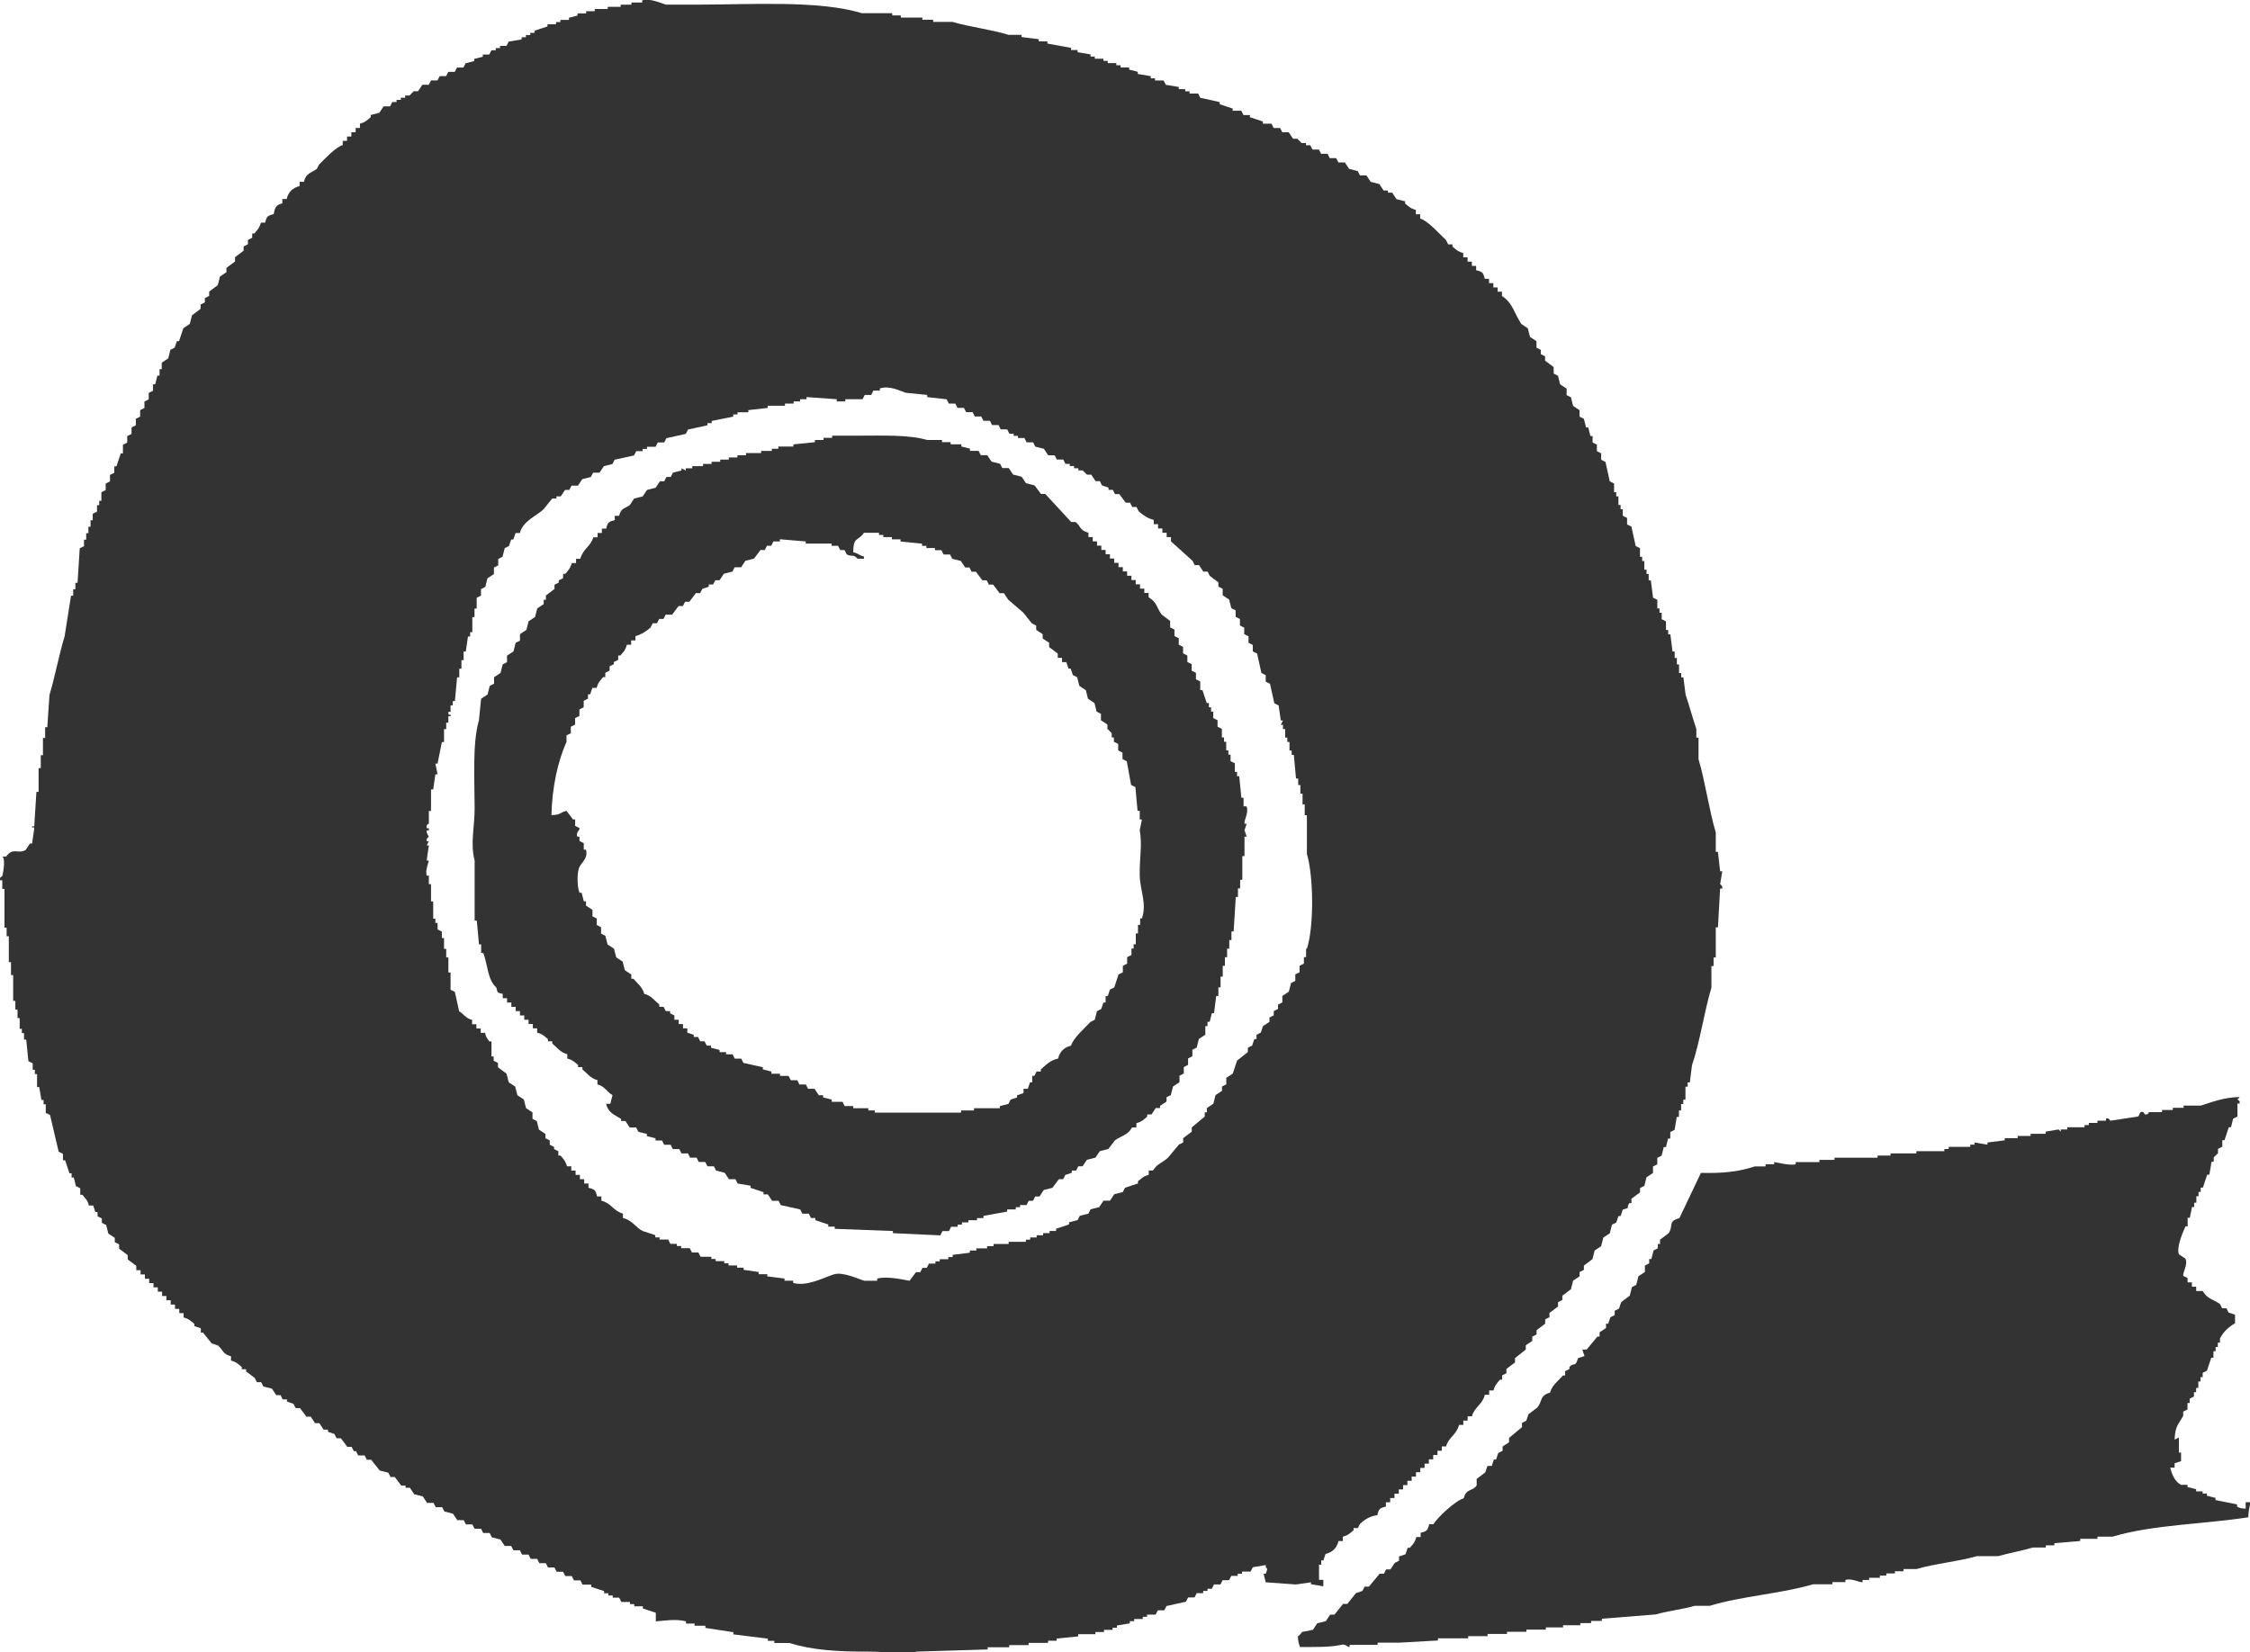 <?xml version="1.0" encoding="UTF-8"?><svg id="_レイヤー_2" xmlns="http://www.w3.org/2000/svg" width="42.403" height="31.147" viewBox="0 0 42.403 31.147"><defs><style>.cls-1{fill:#333;fill-rule:evenodd;}</style></defs><g id="_レイヤー_1-2"><g><path class="cls-1" d="m24.695,29.861c.081.014.162.027.244.041v-.122h-.081v-.284h.041v-.081h.041c.014-.041.027-.081.041-.122.131-.032.213-.112.244-.244h.081v-.081c.105-.03.132-.063.203-.122v-.041h.081c.014-.027.027-.054.041-.081.082-.075.183-.146.325-.162.029-.117.044-.135.162-.162v-.081h.081v-.081h.081v-.081h.081v-.081h.081v-.081h.081v-.081h.081v-.081h.081v-.081h.081v-.081h.081v-.081h.081v-.081h.081v-.081h.081v-.081h.081v-.081h.081c.05-.178.197-.218.244-.406h.081v-.081h.081v-.081h.081c.05-.178.197-.218.244-.406h.081v-.081h.081c.03-.105.063-.132.122-.203h.041v-.081c.027-.013.054-.027.081-.041v-.081c.054-.041.108-.081.162-.122v-.081c.068-.054.135-.108.203-.162v-.081c.041-.027.081-.054.122-.081v-.081c.027-.013.054-.027.081-.041v-.081c.054-.041.108-.081.162-.122v-.081c.027-.014.054-.027.081-.041v-.081c.054-.041.108-.081.162-.122v-.081c.027-.014.054-.027.081-.041v-.081c.054-.041.108-.081.162-.122l.041-.162c.041-.027.081-.054.122-.081v-.081c.027-.014.054-.027.081-.041v-.081c.054-.041.108-.081.162-.122.014-.054.027-.108.041-.162.041-.027.081-.054.122-.081.014-.054.027-.108.041-.162.041-.027.081-.054.122-.081l.041-.162c.027-.014.054-.027.081-.041.014-.041.027-.081.041-.122h.041l.041-.122c.161-.047.052-.012.122-.122h.041v-.081c.054-.041.108-.081.162-.122v-.081c.027-.014.054-.027.081-.041l.041-.162c.041-.027.081-.054.122-.081v-.122c.027-.013.054-.027.081-.041v-.122c.027-.013.054-.027.081-.041l.041-.162h.041c.014-.054.027-.108.041-.162h.041v-.122c.027-.014.054-.027.081-.041.014-.081.027-.162.041-.244h.041v-.122h.041v-.122h.041v-.081h.041v-.244h.041v-.081h.041c.014-.108.027-.217.041-.325.151-.442.228-.999.366-1.462v-.406h.041v-.162h.041v-.569h.041c.014-.244.027-.487.041-.731h.041c.01-.057-.041-.081-.041-.081.014-.081.027-.162.041-.244h-.041c-.014-.122-.027-.244-.041-.366h-.041v-.366c-.126-.421-.199-.959-.325-1.381v-.406h-.041v-.162c-.064-.191-.138-.458-.203-.65l-.041-.325h-.041v-.081h-.041v-.162h-.041v-.122h-.041v-.122h-.041l-.041-.325h-.041v-.081h-.041v-.162c-.027-.014-.054-.027-.081-.041v-.122h-.041v-.081h-.041v-.162c-.027-.013-.054-.027-.081-.041l-.041-.325h-.041v-.122h-.041v-.081h-.041v-.162h-.041v-.081h-.041v-.162c-.027-.014-.054-.027-.081-.041-.027-.122-.054-.244-.081-.366-.027-.014-.054-.027-.081-.041v-.122c-.027-.013-.054-.027-.081-.041v-.122h-.041v-.081h-.041v-.162h-.041v-.081h-.041v-.162l-.081-.041c-.027-.122-.054-.244-.081-.365-.027-.014-.054-.027-.081-.041v-.122c-.027-.014-.054-.027-.081-.041v-.122c-.027-.014-.054-.027-.081-.041v-.122h-.041l-.041-.162h-.041c-.014-.054-.027-.108-.041-.162-.027-.013-.054-.027-.081-.041v-.122c-.041-.027-.081-.054-.122-.081l-.041-.162c-.027-.014-.054-.027-.081-.041v-.122c-.041-.027-.081-.054-.122-.081l-.041-.162c-.027-.014-.054-.027-.081-.041v-.122c-.054-.041-.108-.081-.162-.122v-.081c-.027-.014-.054-.027-.081-.041v-.081c-.027-.013-.054-.027-.081-.041v-.122c-.041-.027-.081-.054-.122-.081-.014-.054-.027-.108-.041-.162-.041-.027-.081-.054-.122-.081-.132-.197-.164-.403-.366-.528v-.081h-.081v-.081h-.081v-.081h-.081v-.081h-.081c-.029-.117-.044-.135-.162-.162v-.081h-.081v-.081h-.081v-.081h-.081v-.081c-.105-.029-.132-.063-.203-.122v-.041h-.081c-.014-.027-.027-.054-.041-.081-.111-.105-.344-.368-.487-.406v-.081h-.081v-.081c-.106-.03-.131-.064-.203-.122v-.041c-.054-.013-.108-.027-.162-.041-.027-.041-.054-.081-.081-.122h-.081v-.041h-.081l-.081-.122c-.054-.014-.108-.027-.162-.041-.027-.041-.054-.081-.081-.122h-.122c-.014-.027-.027-.054-.041-.081-.054-.013-.108-.027-.162-.041-.027-.041-.054-.081-.081-.122h-.122c-.014-.027-.027-.054-.041-.081h-.122c-.014-.027-.027-.054-.041-.081h-.122c-.014-.027-.027-.054-.041-.081h-.122c-.014-.027-.027-.054-.041-.081h-.081v-.041h-.081l-.081-.081h-.081c-.027-.041-.054-.081-.081-.122h-.122c-.014-.027-.027-.054-.041-.081h-.122c-.014-.027-.027-.054-.041-.081h-.162v-.041c-.081-.027-.162-.054-.244-.081v-.041h-.122c-.014-.027-.027-.054-.041-.081h-.162v-.041c-.081-.027-.162-.054-.244-.081v-.041c-.122-.027-.244-.054-.366-.081-.014-.027-.027-.054-.041-.081h-.162v-.041h-.081v-.041h-.122v-.041c-.081-.014-.162-.027-.244-.041-.014-.027-.027-.054-.041-.081h-.162v-.041h-.081v-.041c-.081-.014-.162-.027-.244-.041v-.041c-.054-.014-.108-.027-.162-.041v-.041h-.162v-.041h-.081v-.041h-.162v-.041h-.081v-.041h-.162v-.041h-.081v-.041c-.081-.014-.162-.027-.244-.041v-.041h-.122v-.041c-.149-.027-.298-.054-.447-.081v-.041h-.162v-.041c-.108-.013-.217-.027-.325-.041v-.041h-.244c-.312-.098-.743-.15-1.056-.244h-.366v-.041h-.203v-.041h-.406v-.041h-.162v-.041h-.569c-.813-.246-2.05-.163-3.087-.162h-.609c-.091-.026-.295-.124-.447-.081v.041h-.203v.041h-.203v.041h-.244v.041h-.244v.041h-.162v.041h-.162v.041c-.054.014-.108.027-.162.041v.041h-.162v.041h-.081v.041h-.162v.041c-.081.027-.162.054-.244.081v.041h-.081v.041h-.081v.041h-.081v.041c-.081.014-.162.027-.244.041-.014.027-.027.054-.041.081h-.122v.041h-.081v.041h-.081c-.014.027-.027.054-.041.081h-.122v.041c-.054.014-.108.027-.162.041v.041c-.054.014-.108.027-.162.041-.014.027-.027.054-.041.081h-.122c-.014.027-.027.054-.041.081h-.122c-.014.027-.027.054-.041.081h-.122c-.014.027-.027.054-.041.081h-.122c-.014.027-.027.054-.041.081h-.122c-.027.041-.054.081-.081.122h-.081l-.081.081h-.081v.041h-.081v.041h-.081v.041h-.081c-.014.027-.027.054-.041.081h-.122l-.081.122c-.054.014-.108.027-.162.041v.041c-.072.057-.097.096-.203.122v.081h-.081v.081h-.081v.081h-.081v.081h-.081v.081c-.137.036-.343.268-.447.366-.014.027-.027.054-.041.081-.12.087-.201.076-.244.244h-.081v.081c-.131.032-.213.112-.244.244h-.081v.081c-.123.033-.14.076-.162.203-.117.029-.135.044-.162.162h-.081c-.029.105-.064.132-.122.203h-.041v.081c-.027.014-.054.027-.081.041v.081c-.027.013-.054.027-.081.041v.081c-.054.041-.108.081-.162.122v.081c-.054.041-.108.081-.162.122v.081c-.041.027-.081.054-.122.081-.014.054-.027.108-.041.162-.054.041-.108.081-.162.122v.081c-.027.014-.054.027-.081.041v.081c-.027.013-.054.027-.081.041v.081c-.054.041-.108.081-.162.122l-.041.162c-.041.027-.081.054-.122.081-.027.081-.054.162-.081.244h-.041l-.041.122c-.027.014-.054.027-.081.041l-.041.162c-.041.027-.081.054-.122.081v.122h-.041v.122h-.041c-.014.054-.027.108-.041.162h-.041v.122c-.027.013-.054.027-.081.041v.122c-.027.014-.054.027-.081.041v.122c-.027.014-.054.027-.081.041v.122c-.027.014-.054.027-.081.041v.122c-.027.014-.054.027-.081.041v.122c-.027.014-.054.027-.081.041v.122c-.027.013-.054.027-.081.041v.162h-.041c-.027.081-.054.162-.081.244h-.041v.122c-.027.013-.054.027-.081.041v.122c-.027.014-.054.027-.081.041v.122l-.081.041v.162h-.041v.081h-.041v.122c-.027.013-.054.027-.081.041v.122h-.041v.122h-.041v.122h-.041v.122h-.041v.122c-.027.014-.054.027-.081.041l-.041.65h-.041v.122h-.041v.122h-.041c-.041.257-.081.514-.122.772-.105.338-.181.76-.284,1.097l-.041.609h-.041v.203h-.041v.325h-.041v.244h-.041v.447h-.041c-.014.217-.027.433-.041.65h-.041c-.001.057.035-.016.041.041-.014.095-.027.19-.041.284h-.041c-.027.041-.054.081-.081.122-.156.083-.235-.06-.366.122H.043c.06.029.024.282,0,.366-.004.016-.056.009-.041.081h.041v.162h.041v.731h.041v.162h.041v.487h.041v.244h.041v.487h.041v.162h.041v.162h.041v.203h.041v.081h.041v.122h.041c.014.135.027.271.041.406.027.014.054.027.081.041v.122h.041v.081h.041v.244h.041c.014.081.027.162.041.244h.041v.081h.041v.162c.027.014.054.027.081.041.054.23.108.46.162.69.027.013.054.027.081.041v.122h.041c.027.081.054.162.081.244h.041v.081h.041l.041.162c.027.014.054.027.081.041v.122h.041c.056.075.096.094.122.203h.081c.014.041.027.081.041.122h.041v.081c.027.014.054.027.081.041v.081c.027.014.054.027.081.041.014.054.027.108.041.162.041.027.081.054.122.081v.081c.027.014.054.027.081.041v.081c.054.041.108.081.162.122v.081c.054.041.108.081.162.122v.081h.081v.081h.081v.081h.081v.081h.081v.081h.081v.081h.081v.081h.081v.081h.081v.081h.081v.081h.081v.081h.081v.081c.104.029.133.063.203.122v.041c.041.014.081.027.122.041v.081h.041c.054.068.108.135.162.203.041.014.081.027.122.041.097.087.085.161.244.203v.081c.105.029.132.063.203.122v.041h.081v.041c.054.041.108.081.162.122.014.027.027.054.041.081h.081c.014.027.027.054.041.081.054.014.108.027.162.041.027.041.054.081.081.122h.081c.014.027.027.054.041.081h.081v.041c.041.014.081.027.122.041.014.027.027.054.041.081h.081c.041.054.081.108.122.162h.081c.027.041.054.081.081.122h.081c.027.041.054.081.081.122h.081v.041c.041.014.081.027.122.041.014.027.027.054.041.081h.081c.041.054.081.108.122.162h.081c.014.027.027.054.041.081h.041c.014.027.027.054.041.081h.122c.014.027.027.054.041.081h.081c.054.068.108.135.162.203.054.013.108.027.162.041.014.027.027.054.041.081h.081c.041.054.081.108.122.162h.081v.041h.081c.027.041.054.081.081.122.054.014.108.027.162.041.027.041.054.081.081.122h.122c.014.027.027.054.041.081h.122c.014.027.027.054.041.081.054.014.108.027.162.041.027.041.054.081.081.122h.122c.014.027.027.054.041.081h.122c.014.027.027.054.041.081h.122c.014.027.027.054.041.081h.122c.014.027.027.054.041.081.054.014.108.027.162.041l.081.122h.122c.014.027.027.054.041.081h.122c.014.027.027.054.041.081h.122c.014.027.027.054.041.081h.122c.014.027.027.054.041.081h.122c.014.027.027.054.041.081h.122c.014.027.027.054.041.081h.122c.014.027.027.054.041.081h.122c.014.027.027.054.041.081h.122c.014.027.027.054.041.081h.162v.041c.081.027.162.054.244.081v.041h.081v.041h.081v.041h.122c.014.027.027.054.041.081h.162v.041h.081v.041h.162v.041c.081.027.162.054.244.081v.162c.131-.01.397-.052.569,0v.041h.162v.041h.203v.041c.176.027.352.054.528.081v.041c.217.027.433.054.65.081v.041h.122v.041h.284c.441.136.904.163,1.503.162.316-0.0.68.059.893,0,.447-.014.894-.027,1.34-.041v-.041h.406v-.041h.366v-.041h.366v-.041h.162v-.041c.135-.014.271-.027.406-.041v-.041h.325v-.041h.162v-.041h.162v-.041h.081v-.041c.081-.013.162-.027.244-.041v-.041h.081v-.041h.162v-.041h.081v-.041h.162c.014-.027.027-.054.041-.081h.122c.014-.027.027-.054.041-.081.122-.027.244-.054.366-.081.014-.027.027-.054.041-.081h.122c.014-.027.027-.054.041-.081h.122v-.041h.081v-.041h.081c.014-.027.027-.054.041-.081h.122c.014-.027.027-.054.041-.081h.122c.014-.027.027-.054.041-.081h.122v-.041h.081v-.041h.162c.014-.027.027-.054.041-.081.081-.014.162-.027.244-.041v.041c.041.037.029.033,0,.122h-.041l.041.162c.19.014.379.027.569.041.095-.013.19-.027.284-.041v.041Zm-.081-11.981v.162h-.041v.122c-.027.014-.054.027-.081.041v.122c-.027.014-.054.027-.081.041v.122c-.027.013-.054.027-.081.041-.014.054-.027.108-.041.162-.041.027-.081.054-.122.081v.122c-.027.014-.054.027-.081.041v.081c-.027.014-.054.027-.081.041v.081c-.027.014-.054.027-.081.041v.081c-.041.027-.081.054-.122.081-.014.041-.027.081-.041.122-.027.014-.054.027-.081.041v.081h-.041l-.041.122c-.027.014-.054.027-.081.041v.081c-.068.054-.135.108-.203.162-.027.081-.054.162-.081.244-.041.027-.081.054-.122.081v.122c-.027.014-.054.027-.081.041v.081c-.041.027-.081.054-.122.081l-.041.162c-.041.027-.081.054-.122.081v.081h-.041v.081c-.081.068-.162.135-.244.203v.081c-.054.041-.108.081-.162.122v.081c-.027.014-.054.027-.081.041-.068.081-.135.162-.203.244-.097.094-.213.119-.284.244h-.081v.081c-.106.03-.13.064-.203.122v.041c-.081.027-.162.054-.244.081-.014.027-.027.054-.041.081-.054.014-.108.027-.162.041-.027.041-.054.081-.081.122h-.122l-.081.122c-.054.014-.108.027-.162.041-.014.027-.027.054-.041.081-.054.014-.108.027-.162.041-.014.027-.027.054-.041.081-.054.014-.108.027-.162.041v.041c-.081.027-.162.054-.244.081v.041h-.122v.041h-.122v.041h-.122v.041h-.122v.041h-.081v.041h-.325v.041h-.284v.041h-.122v.041h-.203v.041h-.122v.041c-.108.014-.217.027-.325.041v.041h-.081v.041h-.162v.041h-.081v.041h-.122c-.014.027-.027.054-.041.081h-.081c-.014.027-.027.054-.041.081h-.081c-.041.054-.081.108-.122.162-.126-.021-.424-.092-.609-.041v.041h-.244c-.108-.031-.397-.172-.569-.122-.168.049-.511.24-.772.162v-.041h-.162v-.041c-.108-.013-.217-.027-.325-.041v-.041h-.162v-.041c-.095-.014-.19-.027-.284-.041v-.041h-.122v-.041h-.162v-.041h-.081v-.041h-.162v-.041h-.081v-.041h-.203c-.014-.027-.027-.054-.041-.081h-.122c-.014-.027-.027-.054-.041-.081h-.162v-.041h-.081v-.041h-.122c-.014-.027-.027-.054-.041-.081h-.162v-.041h-.081v-.041c-.081-.027-.162-.054-.244-.081-.131-.073-.194-.202-.366-.244v-.081c-.178-.05-.218-.197-.406-.244v-.081h-.081c-.029-.117-.044-.135-.162-.162v-.081h-.081v-.081h-.081v-.081h-.081v-.081h-.081v-.081h-.081c-.03-.105-.063-.132-.122-.203h-.041v-.081c-.027-.014-.054-.027-.081-.041v-.041c-.027-.013-.054-.027-.081-.041v-.081c-.027-.014-.054-.027-.081-.041v-.081c-.041-.027-.081-.054-.122-.081l-.041-.162-.081-.041v-.122c-.041-.027-.081-.054-.122-.081-.014-.054-.027-.108-.041-.162-.041-.027-.081-.054-.122-.081l-.041-.162c-.041-.027-.081-.054-.122-.081-.014-.054-.027-.108-.041-.162-.054-.041-.108-.081-.162-.122v-.081c-.027-.014-.054-.027-.081-.041v-.081h-.041v-.284h-.041c-.044-.067-.058-.067-.081-.162h-.081v-.081h-.081v-.081h-.081v-.081c-.13-.035-.144-.104-.244-.162-.027-.122-.054-.244-.081-.366-.027-.014-.054-.027-.081-.041v-.325h-.041v-.284h-.041v-.162h-.041v-.203h-.041v-.122c-.027-.014-.054-.027-.081-.041v-.122h-.041v-.081h-.041v-.325h-.041v-.325h-.041v-.162h-.041c-.031-.101.043-.267.041-.284h-.041c.014-.095.027-.19.041-.284h-.041c.014-.027.027-.054.041-.081h-.041c-.011-.06.041-.081.041-.081-.014-.027-.027-.054-.041-.081v-.041h.041v-.041h-.041c-.011-.09.041-.081.041-.081v-.244h.041v-.406h.041c.014-.095.027-.189.041-.284h.041c-.014-.068-.027-.135-.041-.203h.041c.027-.135.054-.271.081-.406h.041v-.244h.041v-.122h.041v-.122h.041c.017-.055-.014-.005-.041-.041v-.041h.041v-.122h.041v-.081h.041c.014-.149.027-.298.041-.447h.041v-.162h.041v-.162h.041v-.162h.041c.014-.095.027-.19.041-.284h.041v-.081h.041v-.284h.041v-.162h.041v-.203c.027-.014.054-.027.081-.041v-.122c.027-.013.054-.027.081-.041l.041-.162c.041-.027.081-.054.122-.081v-.122c.027-.013.054-.027.081-.041v-.122c.027-.013.054-.027.081-.041l.041-.162c.027-.014.054-.027.081-.041.014-.041.027-.081.041-.122h.041c.014-.041.027-.081.041-.122h.081c.058-.225.298-.312.447-.447.054-.068.108-.135.162-.203h.081v-.041h.081c.027-.041.054-.081.081-.122h.081c.014-.027.027-.054.041-.081h.122c.027-.041.054-.081.081-.122.054-.013.108-.027.162-.041.014-.027.027-.054.041-.081h.122c.027-.041.054-.081.081-.122.054-.014.108-.027.162-.041.014-.027.027-.054.041-.081.122-.027.244-.054.366-.081.014-.027.027-.054.041-.081h.122v-.041h.081v-.041h.162c.014-.027.027-.054.041-.081h.122c.014-.027.027-.054.041-.081.122-.027.244-.054.366-.081.014-.027.027-.054.041-.081.122-.027.244-.054.366-.081v-.041h.081v-.041c.135-.027.271-.054.406-.081v-.041h.081v-.041h.203v-.041c.122-.013.244-.027.366-.041v-.041h.325v-.041h.162v-.041h.122v-.041h.122v-.041c.19.014.379.027.569.041v.041h.162v-.041h.325c.014-.027.027-.054.041-.081h.122c.014-.027.027-.054.041-.081h.122v-.041c.186-.062.385.05.487.081.135.013.271.027.406.041v.041c.122.014.244.027.366.041.014.027.027.054.041.081h.122c.014.027.027.054.041.081h.122c.014.027.027.054.041.081h.122c.014.027.027.054.041.081h.122c.014.027.027.054.041.081h.122c.014.027.027.054.041.081h.122c.014.027.027.054.041.081h.122c.014.027.027.054.041.081h.081v.041h.081v.041h.122c.014.027.027.054.041.081h.122c.014.027.027.054.041.081.054.014.108.027.162.041.027.041.054.081.081.122h.122c.014.027.027.054.041.081h.122c.014.027.027.054.041.081h.081v.041h.081v.041h.081v.041h.081l.081.081h.081l.081.122h.081c.014.027.027.054.041.081.041.014.081.027.122.041v.041h.081c.014.027.027.054.041.081h.081c.041.054.081.108.122.162h.081c.014.027.027.054.041.081h.081c.014.027.027.054.041.081.074.068.172.136.284.162v.081h.081v.081h.081v.081h.081v.081h.081v.081c.135.122.271.244.406.366.014.027.027.054.041.081h.081c.027.041.054.081.081.122h.081c.014.027.027.054.041.081.054.041.108.081.162.122v.081c.027.014.054.027.081.041v.122c.041.027.081.054.122.081l.041.162c.027.014.054.027.081.041v.122c.027.014.054.027.081.041v.122c.027.014.054.027.081.041v.122c.027.014.054.027.081.041v.122c.027.014.054.027.081.041v.122c.027.013.054.027.081.041.027.122.054.244.081.366.027.013.054.027.081.041v.122c.027.013.054.027.081.041.027.122.054.244.081.366.027.014.054.027.081.041.014.095.027.19.041.284h.041c-.014.027-.027.054-.041.081h.041v.081h.041v.162h.041v.081h.041v.162h.041v.081h.041l.041.447h.041v.122h.041v.162h.041v.203h.041v.203h.041v.731c.126.418.136,1.37,0,1.787Z"/><path class="cls-1" d="m23.477,15.2h-.041v-.162h-.041c-.014-.135-.027-.271-.041-.406h-.041v-.081h-.041v-.162c-.027-.014-.054-.027-.081-.041v-.122h-.041v-.081h-.041v-.162h-.041v-.081h-.041v-.162c-.027-.013-.054-.027-.081-.041v-.122l-.081-.041v-.122h-.041v-.081h-.041v-.081h-.041c-.027-.081-.054-.162-.081-.244h-.041v-.162l-.081-.041v-.122c-.027-.014-.054-.027-.081-.041v-.122c-.027-.014-.054-.027-.081-.041v-.122c-.027-.014-.054-.027-.081-.041v-.122c-.027-.014-.054-.027-.081-.041v-.122c-.027-.013-.054-.027-.081-.041v-.122c-.027-.013-.054-.027-.081-.041v-.122c-.054-.041-.108-.081-.162-.122-.099-.141-.087-.23-.244-.325v-.081h-.081v-.081h-.081v-.081h-.081v-.081h-.081v-.081h-.081v-.081h-.081v-.081h-.081v-.081h-.081v-.081h-.081v-.081h-.081v-.081h-.081v-.081h-.081v-.081h-.081v-.081h-.081v-.081c-.176-.048-.139-.128-.244-.203h-.081c-.162-.176-.325-.352-.487-.528h-.081l-.122-.162c-.054-.014-.108-.027-.162-.041-.027-.041-.054-.081-.081-.122-.054-.014-.108-.027-.162-.041-.027-.041-.054-.081-.081-.122h-.122c-.014-.027-.027-.054-.041-.081-.054-.014-.108-.027-.162-.041-.027-.041-.054-.081-.081-.122h-.122c-.014-.027-.027-.054-.041-.081h-.162v-.041c-.054-.013-.108-.027-.162-.041v-.041h-.203v-.041h-.162v-.041h-.284c-.336-.102-.849-.081-1.3-.081h-.487v.041h-.162v.041h-.162v.041c-.135.013-.271.027-.406.041v.041h-.284v.041h-.122v.041h-.203v.041h-.284v.041h-.162v.041h-.162v.041h-.162v.041h-.162v.041h-.162v.041h-.203v.041h-.122v.041c-.027-.013-.054-.027-.081-.041v.041c-.054.014-.108.027-.162.041-.014.027-.027.054-.041.081h-.081c-.014.027-.027.054-.041.081h-.081c-.027.041-.054.081-.081.122-.054.014-.108.027-.162.041-.027.041-.054.081-.081.122-.054.014-.108.027-.162.041-.027.041-.054.081-.081.122-.113.081-.158.047-.203.203h-.081v.081c-.117.03-.135.044-.162.162h-.081v.081h-.081v.081h-.081c-.05.178-.197.218-.244.406h-.081v.081h-.081c-.029.105-.063.132-.122.203h-.041v.081c-.027.014-.054.027-.081.041v.041c-.027.013-.054.027-.081.041v.081c-.054.041-.108.081-.162.122v.081h-.041v.081c-.041.027-.081.054-.122.081l-.041.162c-.041.027-.081.054-.122.081-.014.054-.027.108-.041.162-.041.027-.081.054-.122.081v.122l-.081.041c-.014.054-.027.108-.041.162-.041.027-.081.054-.122.081v.122c-.027.013-.054.027-.081.041l-.041.162c-.041.027-.081.054-.122.081v.122c-.027.014-.054.027-.081.041l-.041.162c-.041.027-.081.054-.122.081-.014.135-.027.271-.041.406-.126.432-.081,1.11-.081,1.665-0.0.343-.085.668,0,.975v1.137h.041l.041.447h.041v.162h.041c.083.224.081.509.244.65.031.111.01.092.122.122v.081h.081v.081h.081v.081h.081v.081h.081v.081h.081v.081h.081v.081h.081v.081h.081v.081c.105.029.132.063.203.122v.041h.081v.041c.092.077.151.168.284.203v.081c.105.029.132.063.203.122v.041h.081v.041c.092.077.151.168.284.203v.081c.146.039.17.136.284.203-.014.054-.027.108-.041.162h-.081c.044.17.15.204.284.284v.041h.081c.027.041.054.081.081.122h.122c.014.027.027.054.041.081.054.014.108.027.162.041v.041c.054.014.108.027.162.041v.041h.122c.014.027.027.054.041.081h.122c.014.027.027.054.041.081h.122c.014.027.027.054.041.081h.122c.014.027.027.054.041.081h.122c.014.027.027.054.041.081h.122c.014.027.027.054.041.081h.122c.014.027.027.054.041.081.054.014.108.027.162.041.027.041.054.081.081.122h.122c.014.027.027.054.041.081.081.014.162.027.244.041v.041c.081.027.162.054.244.081v.041h.081c.027.041.054.081.081.122h.122c.014.027.027.054.041.081.122.027.244.054.366.081.014.027.027.054.041.081h.122c.014.027.027.054.041.081h.081v.041c.081.027.162.054.244.081v.041h.122v.041c.365.013.731.027,1.097.041v.041c.298.014.596.027.893.041.014-.027.027-.054.041-.081h.122c.014-.027.027-.054.041-.081h.122v-.041h.081v-.041h.122v-.041h.162v-.041h.122v-.041c.149-.027.298-.054.447-.081v-.041h.162v-.041h.081v-.041h.122c.014-.027.027-.054.041-.081h.081c.014-.027.027-.054.041-.081h.081c.027-.041.054-.081.081-.122.054-.014.108-.027.162-.041l.122-.162h.081c.014-.027.027-.054.041-.081.041-.014.081-.027.122-.041v-.041h.081c.014-.027.027-.054.041-.081h.081c.027-.041.054-.081.081-.122.054-.014.108-.027.162-.041.027-.041.054-.081.081-.122.054-.014.108-.027.162-.041l.122-.162c.14-.099.231-.087.325-.244h.081v-.081c.105-.027.133-.064.203-.122v-.041h.081c.027-.041.054-.081.081-.122h.081v-.041c.041-.027.081-.054.122-.081v-.081c.027-.013.054-.027.081-.041.014-.054.027-.108.041-.162.041-.027.081-.054.122-.081v-.122c.027-.014.054-.027.081-.041v-.122c.027-.013.054-.027.081-.041v-.122c.027-.013.054-.027.081-.041v-.122c.027-.014.054-.027.081-.041.014-.054.027-.108.041-.162.041-.027.081-.054.122-.081v-.162h.041v-.081h.041c.014-.054.027-.108.041-.162h.041l.041-.325h.041v-.162h.041v-.203h.041v-.203h.041v-.162h.041v-.162h.041v-.162h.041v-.162h.041c.014-.217.027-.433.041-.65h.041v-.162h.041v-.162h.041v-.447h.041v-.366h.041l-.041-.122c.014-.041.027-.081.041-.122h-.041c-.009-.085.081-.189.041-.325Zm-1.949,2.112h-.041v.122h-.041v.162h-.041v.203h-.041v.081h-.041v.122c-.027.014-.054.027-.081.041v.122c-.027.014-.054.027-.081.041v.122c-.027.014-.054.027-.081.041-.027.081-.054.162-.081.244l-.081.041-.041.122h-.041v.122h-.041l-.041.122c-.027.014-.054.027-.081.041l-.041.162c-.027.013-.054.027-.081.041-.099.106-.328.307-.366.447-.131.032-.213.112-.244.244-.156.033-.224.118-.325.203v.041h-.081c-.014.027-.027.054-.041.081h-.041v.122h-.041c-.014.041-.027.081-.041.122h-.081v.081c-.041.014-.081.027-.122.041v.041l-.122.041c-.014.027-.027.054-.041.081-.054.014-.108.027-.162.041v.041h-.487v.041h-.244v.041h-1.625v-.041h-.122v-.041h-.284v-.041h-.162c-.014-.027-.027-.054-.041-.081h-.203v-.041c-.054-.014-.108-.027-.162-.041v-.041h-.081c-.027-.041-.054-.081-.081-.122h-.122c-.014-.027-.027-.054-.041-.081h-.122c-.014-.027-.027-.054-.041-.081h-.122c-.014-.027-.027-.054-.041-.081h-.162v-.041h-.162v-.041c-.054-.014-.108-.027-.162-.041v-.041c-.122-.027-.244-.054-.366-.081-.014-.027-.027-.054-.041-.081h-.122c-.014-.027-.027-.054-.041-.081h-.122v-.041h-.122v-.041c-.054-.014-.108-.027-.162-.041v-.041h-.081c-.014-.027-.027-.054-.041-.081h-.081c-.014-.027-.027-.054-.041-.081h-.081v-.041c-.041-.014-.081-.027-.122-.041v-.081h-.081v-.081h-.081v-.081h-.081v-.081c-.027-.014-.054-.027-.081-.041v-.041h-.081c-.014-.027-.027-.054-.041-.081h-.081v-.041c-.092-.076-.151-.171-.284-.203-.037-.133-.125-.191-.203-.284h-.041v-.081c-.041-.027-.081-.054-.122-.081l-.041-.162c-.041-.027-.081-.054-.122-.081l-.041-.162c-.041-.027-.081-.054-.122-.081l-.041-.162c-.027-.013-.054-.027-.081-.041v-.122c-.027-.013-.054-.027-.081-.041v-.122c-.027-.014-.054-.027-.081-.041v-.122c-.041-.027-.081-.054-.122-.081v-.081h-.041l-.041-.162h-.041c-.046-.115-.049-.389,0-.487.039-.079.169-.166.122-.325h-.041v-.122c-.027-.014-.054-.027-.081-.041v-.081h-.041c-.032-.087.056-.123.041-.162-.027-.013-.054-.027-.081-.041v-.122h-.041c-.041-.054-.081-.108-.122-.162-.147.038-.087.072-.284.081.012-.518.118-1.012.284-1.381v-.122c.027-.014.054-.027.081-.041v-.122c.027-.013.054-.027.081-.041v-.122c.027-.013.054-.027.081-.041v-.122l.081-.041v-.122c.027-.014.054-.027.081-.041v-.081h.041c.014-.041.027-.081.041-.122h.081c.029-.105.063-.132.122-.203h.041v-.081c.027-.014.054-.027.081-.041v-.081c.027-.014.054-.027.081-.041v-.041c.027-.014.054-.027.081-.041v-.081h.041c.058-.07.094-.098.122-.203h.081v-.081h.081v-.081c.106-.028.213-.098.284-.162.014-.027.027-.054.041-.081h.081c.014-.027.027-.054.041-.081h.081c.014-.027.027-.054.041-.081h.122c.041-.054.081-.108.122-.162h.081c.014-.027.027-.054.041-.081h.081c.041-.054.081-.108.122-.162h.081c.014-.027.027-.054.041-.081.041-.013.081-.027.122-.041v-.041h.081c.014-.027.027-.054.041-.081h.081c.027-.041.054-.081.081-.122.054-.014.108-.027.162-.041.014-.027.027-.054.041-.081h.122l.081-.122c.054-.014.108-.027.162-.041.041-.054.081-.108.122-.162h.081c.014-.027.027-.054.041-.081h.081c.014-.027.027-.054.041-.081h.122v-.041c.162.014.325.027.487.041v.041h.487v.041h.122c.014.027.027.054.041.081h.081c.014.027.027.054.041.081.102.055.121-.013.203.081h.122v-.041c-.111-.028-.092-.055-.203-.081.006-.307.091-.2.203-.366h.284v.041h.081v.041h.162v.041h.162v.041c.135.013.271.027.406.041v.041h.081v.041h.162v.041h.122c.014.027.027.054.041.081h.122c.014.027.027.054.041.081.054.014.108.027.162.041.027.041.054.081.081.122h.081c.014.027.027.054.041.081h.081c.041.054.081.108.122.162h.081c.014.027.027.054.041.081h.081c.041.054.081.108.122.162h.081l.081.122c.095.081.19.162.284.244.054.068.108.135.162.203.027.013.054.027.081.041v.081c.041.027.081.054.122.081v.081c.041.027.081.054.122.081v.081c.054.041.108.081.162.122v.081h.081v.081h.081l.041.122h.041c.014.041.027.081.041.122.027.014.054.027.081.041l.041.162c.041.027.081.054.122.081l.041.162c.041.027.081.054.122.081l.041.162c.027.013.054.027.081.041v.122c.041.027.081.054.122.081v.081l.081.081v.081h.041v.081c.027.013.054.027.081.041v.122c.027.013.054.027.081.041v.122l.081.041c.027.149.054.298.081.447.027.014.054.027.081.041.014.149.027.298.041.447h.041v.162h.041c-.014.068-.027.135-.041.203.051.282-.007.522,0,.853.006.287.138.521.041.812Z"/><path class="cls-1" d="m42.321,28.318v.122c-.093-.011-.104-.007-.162-.041v-.041c-.135-.027-.271-.054-.406-.081v-.041c-.054-.014-.108-.027-.162-.041v-.041h-.081v-.041h-.122v-.041c-.054-.014-.108-.027-.162-.041v-.041h-.122c-.11-.053-.173-.189-.203-.325h.081v-.081c.041-.014.081-.027.122-.041v-.162h-.041v-.284c-.027.013-.054.027-.081.041.01-.258.074-.289.162-.447v-.081c.027-.014.054-.027.081-.041v-.122h.041v-.081c.027-.014.054-.027.081-.041v-.081h.041v-.081h.041v-.122h.041v-.081h.041v-.081c.027-.014.054-.027.081-.041.027-.081.054-.162.081-.244h.041v-.122h.041v-.081h.041v-.081h.041v-.081c.068-.126.159-.214.284-.284v-.162c-.041-.013-.081-.027-.122-.041-.014-.027-.027-.054-.041-.081h-.081c-.014-.027-.027-.054-.041-.081-.144-.096-.23-.089-.325-.244h-.122v-.081h-.081v-.081h-.081v-.081c-.027-.013-.054-.027-.081-.041-.018-.06.092-.212.041-.325-.041-.027-.081-.054-.122-.081-.058-.129.087-.453.122-.528h.041v-.162h.041c.014-.068.027-.135.041-.203h.041v-.081h.041v-.122h.041v-.081h.041v-.081h.041c.027-.081.054-.163.081-.244h.041c.014-.081.027-.162.041-.244h.041v-.081l.081-.081v-.081c.027-.014.054-.027.081-.041v-.122h.041c.027-.081.054-.162.081-.244h.041c.014-.054.027-.108.041-.162.027-.013.054-.027.081-.041v-.244h.041v-.041l-.041-.041c.046-.035.006.005.041-.041-.298.006-.514.093-.731.162h-.325v.041h-.203v.041h-.203v.041h-.244c-.014.004-.01.056-.081.041-.008-.002-.013-.065-.081-.041-.014.027-.027.054-.041.081-.176.027-.352.054-.528.081-.011-.003-.012-.057-.081-.041v.041h-.162v.041h-.162v.041h-.081v.041h-.325v.041h-.122v.041l-.041-.041c-.081.013-.162.027-.244.041v.041h-.284v.041h-.244v.041h-.244v.041c-.108.013-.217.027-.325.041v.041c-.081-.014-.162-.027-.244-.041v.041h-.081v.041h-.406v.041h-.081v.041h-.528v.041h-.487v.041h-.244v.041h-.812v.041h-.284v.041h-.447v.041c-.114.033-.386-.044-.406-.041v.041h-.162v.041h-.203c-.305.098-.583.132-1.015.122-.135.284-.271.569-.406.853-.224.061-.104.135-.203.284-.054.041-.108.081-.162.122v.081h-.041v.081c-.027.013-.054.027-.081.041l-.041.162h-.041v.081c-.027.014-.054.027-.081.041v.122c-.041.027-.081.054-.122.081l-.041.162c-.027.014-.054.027-.081.041l-.041.162c-.054.041-.108.081-.162.122-.014.041-.027.081-.041.122-.027.013-.054.027-.081.041v.081c-.027.014-.054.027-.081.041-.014.041-.027.081-.041.122h-.041v.081c-.041.027-.081.054-.122.081v.081h-.041c-.068.081-.135.162-.203.244h-.081l.041.122c-.041.014-.081.027-.122.041-.057.186-.061.066-.162.162v.041c-.027.013-.054.027-.081.041v.081h-.041c-.087.103-.204.179-.244.325-.205.055-.134.161-.244.284-.054.041-.108.081-.162.122-.014.041-.027.081-.041.122-.027.014-.054.027-.081.041v.081c-.081.068-.162.135-.244.203v.081c-.041.027-.081.054-.122.081v.081c-.027.014-.054.027-.081.041-.014.041-.027.081-.041.122h-.041l-.041.122h-.081c-.014.041-.027.081-.041.122-.054.041-.108.081-.162.122v.122c-.074.118-.195.049-.244.244-.149.039-.498.361-.569.487h-.081c-.029.117-.044.135-.162.162v.081h-.081c-.027.105-.064.134-.122.203h-.041l-.041.122c-.041.014-.081.027-.122.041v.081c-.027.014-.054.027-.081.041-.027.041-.054.081-.081.122h-.081c-.014.027-.027.054-.041.081h-.081c-.068.081-.135.162-.203.244h-.081c-.014.027-.027.054-.041.081-.041.014-.081.027-.122.041-.054.068-.108.135-.162.203h-.081c-.054.068-.108.135-.162.203h-.081c-.027.041-.054.081-.081.122-.054.014-.108.027-.162.041-.027.041-.054.081-.081.122-.068.013-.135.027-.203.041-.01.006-.039.06-.081.081.005.107.016.138.041.203.256-.001.58.007.772-.041.096-.024.108.044.162.041v-.041h.528v-.041h.406c.244-.014.487-.027.731-.041v-.041h.569v-.041h.366v-.041h.366v-.041h.366v-.041h.366v-.041h.325v-.041h.325v-.041h.203v-.041h.203v-.041c.338-.027.677-.054,1.015-.081.218-.063.518-.099.731-.162h.284c.595-.182,1.356-.23,1.949-.406h.366v-.041h.244v-.041c.13-.037.263.054.325.041v-.041h.122v-.041h.203v-.041h.122v-.041h.162v-.041h.162v-.041h.244c.347-.104.778-.139,1.137-.244h.406c.191-.056.465-.106.65-.162h.244v-.041h.162v-.041c.162-.014.325-.027.487-.041v-.041h.325v-.041h.284c.756-.226,1.718-.235,2.559-.365.003-.135.023-.184.041-.284h-.081Z"/></g></g></svg>